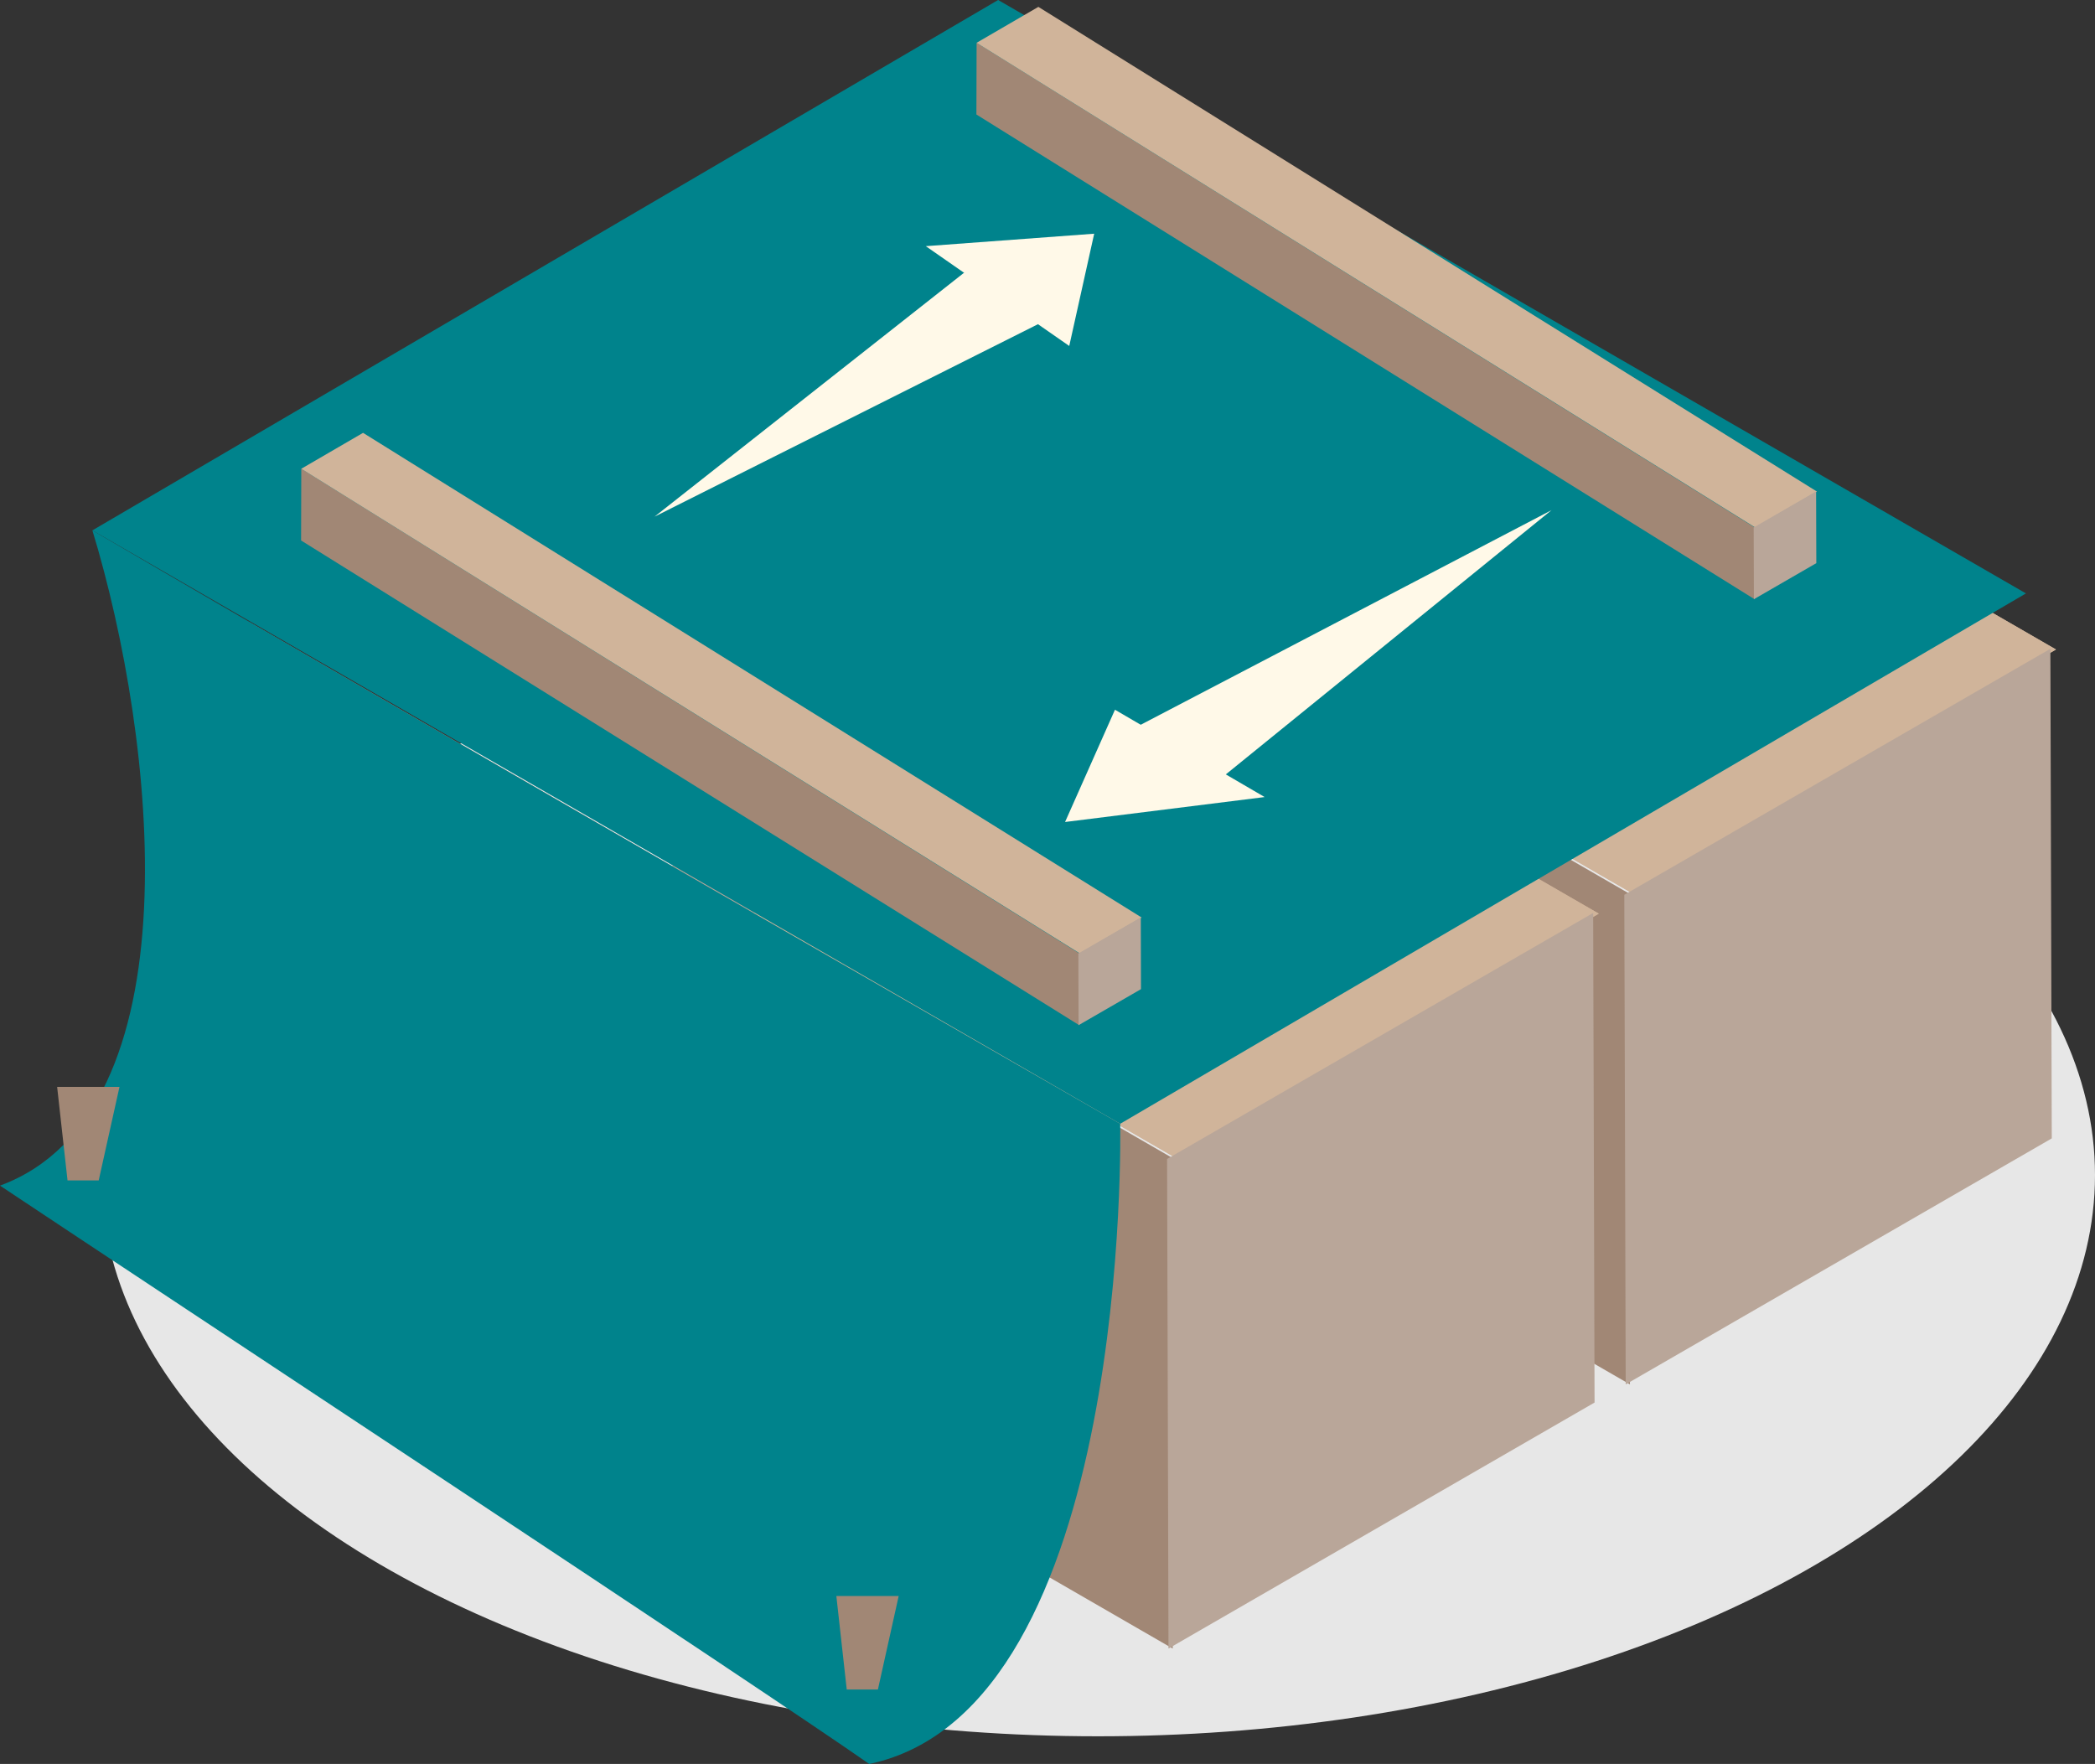 <?xml version="1.0" encoding="utf-8"?>
<!-- Generator: Adobe Illustrator 16.0.0, SVG Export Plug-In . SVG Version: 6.00 Build 0)  -->
<!DOCTYPE svg PUBLIC "-//W3C//DTD SVG 1.1//EN" "http://www.w3.org/Graphics/SVG/1.1/DTD/svg11.dtd">
<svg version="1.1" id="Camada_1" xmlns="http://www.w3.org/2000/svg" xmlns:xlink="http://www.w3.org/1999/xlink" x="0px" y="0px"
	 width="201.647px" height="169.784px" viewBox="0 0 201.647 169.784" enable-background="new 0 0 201.647 169.784"
	 xml:space="preserve">
<rect x="0" y="0" width="201.647" height="169.784" fill="#333333" stroke="none"/>
<ellipse fill="#E7E7E7" cx="105.688" cy="113.103" rx="95.959" ry="54.017"/>
<g>
	<g>
		<g>
			<g enable-background="new    ">
				<defs>
					<polygon id="SVGID_1_" enable-background="new    " points="116.456,62.515 157.042,38.93 197.891,62.515 157.307,86.1 					
						"/>
				</defs>
				<use xlink:href="#SVGID_1_"  overflow="visible" fill="#D0B49A"/>
				<clipPath id="SVGID_2_">
					<use xlink:href="#SVGID_1_"  overflow="visible"/>
				</clipPath>
				<g clip-path="url(#SVGID_2_)">
					<polyline fill="#D0B49A" points="197.891,62.515 157.042,38.93 116.456,62.515 157.307,86.1 197.891,62.515 					"/>
				</g>
			</g>
		</g>
		<g enable-background="new    ">
			<defs>
				<polygon id="SVGID_3_" enable-background="new    " points="115.874,109.57 116.006,62.446 157.016,86.124 156.883,133.248 				
					"/>
			</defs>
			<clipPath id="SVGID_4_">
				<use xlink:href="#SVGID_3_"  overflow="visible"/>
			</clipPath>
			<g clip-path="url(#SVGID_4_)">
				<polyline fill="#A18775" points="157.016,86.124 116.006,62.446 115.874,109.569 156.883,133.248 157.016,86.124 				"/>
			</g>
		</g>
		<g>
			<g enable-background="new    ">
				<defs>
					<polygon id="SVGID_5_" enable-background="new    " points="156.477,133.248 156.342,86.124 197.352,62.446 197.487,109.57 
											"/>
				</defs>
				<clipPath id="SVGID_6_">
					<use xlink:href="#SVGID_5_"  overflow="visible"/>
				</clipPath>
				<g clip-path="url(#SVGID_6_)">
					<polyline fill="#B9A699" points="197.352,62.446 156.342,86.124 156.477,133.248 197.487,109.57 197.352,62.446 					"/>
				</g>
			</g>
		</g>
	</g>
	<g>
		<g>
			<g enable-background="new    ">
				<defs>
					<polygon id="SVGID_7_" enable-background="new    " points="68.456,34.515 109.042,10.93 149.891,34.515 109.307,58.1 					"/>
				</defs>
				<use xlink:href="#SVGID_7_"  overflow="visible" fill="#D0B49A"/>
				<clipPath id="SVGID_8_">
					<use xlink:href="#SVGID_7_"  overflow="visible"/>
				</clipPath>
				<g clip-path="url(#SVGID_8_)">
					<polyline fill="#D0B49A" points="149.891,34.515 109.042,10.93 68.456,34.515 109.307,58.1 149.891,34.515 					"/>
				</g>
			</g>
		</g>
		<g enable-background="new    ">
			<defs>
				<polygon id="SVGID_9_" enable-background="new    " points="67.874,81.57 68.007,34.446 109.016,58.124 108.883,105.248 				"/>
			</defs>
			<clipPath id="SVGID_10_">
				<use xlink:href="#SVGID_9_"  overflow="visible"/>
			</clipPath>
			<g clip-path="url(#SVGID_10_)">
				<polyline fill="#A18775" points="109.016,58.124 68.007,34.446 67.874,81.569 108.883,105.248 109.016,58.124 				"/>
			</g>
		</g>
		<g>
			<g enable-background="new    ">
				<defs>
					<polygon id="SVGID_11_" enable-background="new    " points="108.477,105.248 108.342,58.124 149.352,34.446 149.487,81.57 
											"/>
				</defs>
				<clipPath id="SVGID_12_">
					<use xlink:href="#SVGID_11_"  overflow="visible"/>
				</clipPath>
				<g clip-path="url(#SVGID_12_)">
					<polyline fill="#B9A699" points="149.352,34.446 108.342,58.124 108.477,105.248 149.487,81.57 149.352,34.446 					"/>
				</g>
			</g>
		</g>
	</g>
	<g>
		<g>
			<g enable-background="new    ">
				<defs>
					<polygon id="SVGID_13_" enable-background="new    " points="24.449,59.94 65.033,36.355 105.883,59.94 65.299,83.527 					"/>
				</defs>
				<use xlink:href="#SVGID_13_"  overflow="visible" fill="#D0B49A"/>
				<clipPath id="SVGID_14_">
					<use xlink:href="#SVGID_13_"  overflow="visible"/>
				</clipPath>
				<g clip-path="url(#SVGID_14_)">
					<polyline fill="#D0B49A" points="105.883,59.94 65.033,36.355 24.449,59.94 65.299,83.527 105.883,59.94 					"/>
				</g>
			</g>
		</g>
		<g enable-background="new    ">
			<defs>
				<polygon id="SVGID_15_" enable-background="new    " points="23.866,106.996 24,59.874 65.009,83.55 64.876,130.674 				"/>
			</defs>
			<clipPath id="SVGID_16_">
				<use xlink:href="#SVGID_15_"  overflow="visible"/>
			</clipPath>
			<g clip-path="url(#SVGID_16_)">
				<polyline fill="#A18775" points="65.009,83.55 24,59.873 23.866,106.996 64.876,130.674 65.009,83.55 				"/>
			</g>
		</g>
		<g>
			<g enable-background="new    ">
				<defs>
					<polygon id="SVGID_17_" enable-background="new    " points="64.47,130.674 64.335,83.55 105.344,59.874 105.479,106.996 					
						"/>
				</defs>
				<clipPath id="SVGID_18_">
					<use xlink:href="#SVGID_17_"  overflow="visible"/>
				</clipPath>
				<g clip-path="url(#SVGID_18_)">
					<polyline fill="#B9A699" points="105.344,59.874 64.335,83.55 64.47,130.674 105.479,106.996 105.344,59.874 					"/>
				</g>
			</g>
		</g>
	</g>
	<g>
		<g>
			<g enable-background="new    ">
				<defs>
					<polygon id="SVGID_19_" enable-background="new    " points="72.449,87.94 113.034,64.355 153.883,87.94 113.299,111.527 					
						"/>
				</defs>
				<use xlink:href="#SVGID_19_"  overflow="visible" fill="#D0B49A"/>
				<clipPath id="SVGID_20_">
					<use xlink:href="#SVGID_19_"  overflow="visible"/>
				</clipPath>
				<g clip-path="url(#SVGID_20_)">
					<polyline fill="#D0B49A" points="153.883,87.94 113.034,64.355 72.449,87.94 113.299,111.527 153.883,87.94 					"/>
				</g>
			</g>
		</g>
		<g enable-background="new    ">
			<defs>
				<polygon id="SVGID_21_" enable-background="new    " points="71.866,134.996 72,87.874 113.008,111.55 112.875,158.674 				"/>
			</defs>
			<clipPath id="SVGID_22_">
				<use xlink:href="#SVGID_21_"  overflow="visible"/>
			</clipPath>
			<g clip-path="url(#SVGID_22_)">
				<polyline fill="#A18775" points="113.008,111.55 72,87.873 71.866,134.996 112.875,158.674 113.008,111.55 				"/>
			</g>
		</g>
		<g>
			<g enable-background="new    ">
				<defs>
					<polygon id="SVGID_23_" enable-background="new    " points="112.469,158.674 112.334,111.55 153.344,87.874 153.479,134.996 
											"/>
				</defs>
				<clipPath id="SVGID_24_">
					<use xlink:href="#SVGID_23_"  overflow="visible"/>
				</clipPath>
				<g clip-path="url(#SVGID_24_)">
					<polyline fill="#B9A699" points="153.344,87.874 112.334,111.55 112.469,158.674 153.479,134.996 153.344,87.874 					"/>
				</g>
			</g>
		</g>
	</g>
	<g>
		<g enable-background="new    ">
			<defs>
				<polygon id="SVGID_25_" enable-background="new    " points="8.893,51.048 96.071,0 195,57.117 107.821,108.164 				"/>
			</defs>
			<use xlink:href="#SVGID_25_"  overflow="visible" fill="#00838C"/>
			<clipPath id="SVGID_26_">
				<use xlink:href="#SVGID_25_"  overflow="visible"/>
			</clipPath>
		</g>
	</g>
	<polygon fill="#FFF9E8" points="107.317,68.313 121.723,76.717 102.514,79.118 	"/>
	<polygon fill="#FFF9E8" points="109.118,70.114 149.333,49.105 117.52,74.916 	"/>
	<g>
		<polygon fill="#FFF9E8" points="63,49.729 101.715,30.297 94.513,24.895 		"/>
		<polygon fill="#FFF9E8" points="89.11,23.694 102.917,33.299 105.317,22.494 		"/>
	</g>
	<path fill="#00838C" d="M107.821,108.164c0,0,1.18,56.287-24.154,61.62c-10-7-68.667-45.667-83.667-55.667c19-7,15-43,8.893-63.069
		C38,68.117,107.821,108.164,107.821,108.164z"/>
	<g>
		<g>
			<polyline fill="#A18775" points="103.895,91.771 29,45.117 28.98,52.021 103.875,98.675 103.895,91.771 			"/>
		</g>
		<polygon fill="#D0B49A" points="29,45.118 34.945,41.662 109.883,88.312 103.936,91.768 		"/>
		<g>
			<g enable-background="new    ">
				<defs>
					<polygon id="SVGID_27_" enable-background="new    " points="103.815,98.675 103.795,91.771 109.803,88.302 109.823,95.205 
											"/>
				</defs>
				<clipPath id="SVGID_28_">
					<use xlink:href="#SVGID_27_"  overflow="visible"/>
				</clipPath>
				<g clip-path="url(#SVGID_28_)">
					<polyline fill="#B9A699" points="109.803,88.302 103.795,91.771 103.815,98.675 109.823,95.205 109.803,88.302 					"/>
				</g>
			</g>
		</g>
	</g>
	<g>
		<g>
			<polyline fill="#A18775" points="168.895,50.771 94,4.117 93.98,11.021 168.875,57.675 168.895,50.771 			"/>
		</g>
		<polygon fill="#D0B49A" points="94,4.118 99.945,0.662 174.883,47.312 168.936,50.768 		"/>
		<g>
			<g enable-background="new    ">
				<defs>
					<polygon id="SVGID_29_" enable-background="new    " points="168.815,57.675 168.795,50.771 174.803,47.302 174.823,54.205 
											"/>
				</defs>
				<clipPath id="SVGID_30_">
					<use xlink:href="#SVGID_29_"  overflow="visible"/>
				</clipPath>
				<g clip-path="url(#SVGID_30_)">
					<polyline fill="#B9A699" points="174.803,47.302 168.795,50.771 168.815,57.675 174.823,54.205 174.803,47.302 					"/>
				</g>
			</g>
		</g>
	</g>
	<polygon fill="#A18775" points="80.5,153.617 86.5,153.617 84.5,162.617 81.5,162.617 	"/>
	<polygon fill="#A18775" points="5.5,104.617 11.5,104.617 9.5,113.617 6.5,113.617 	"/>
</g>
<g>
</g>
<g>
</g>
<g>
</g>
<g>
</g>
<g>
</g>
<g>
</g>
</svg>
